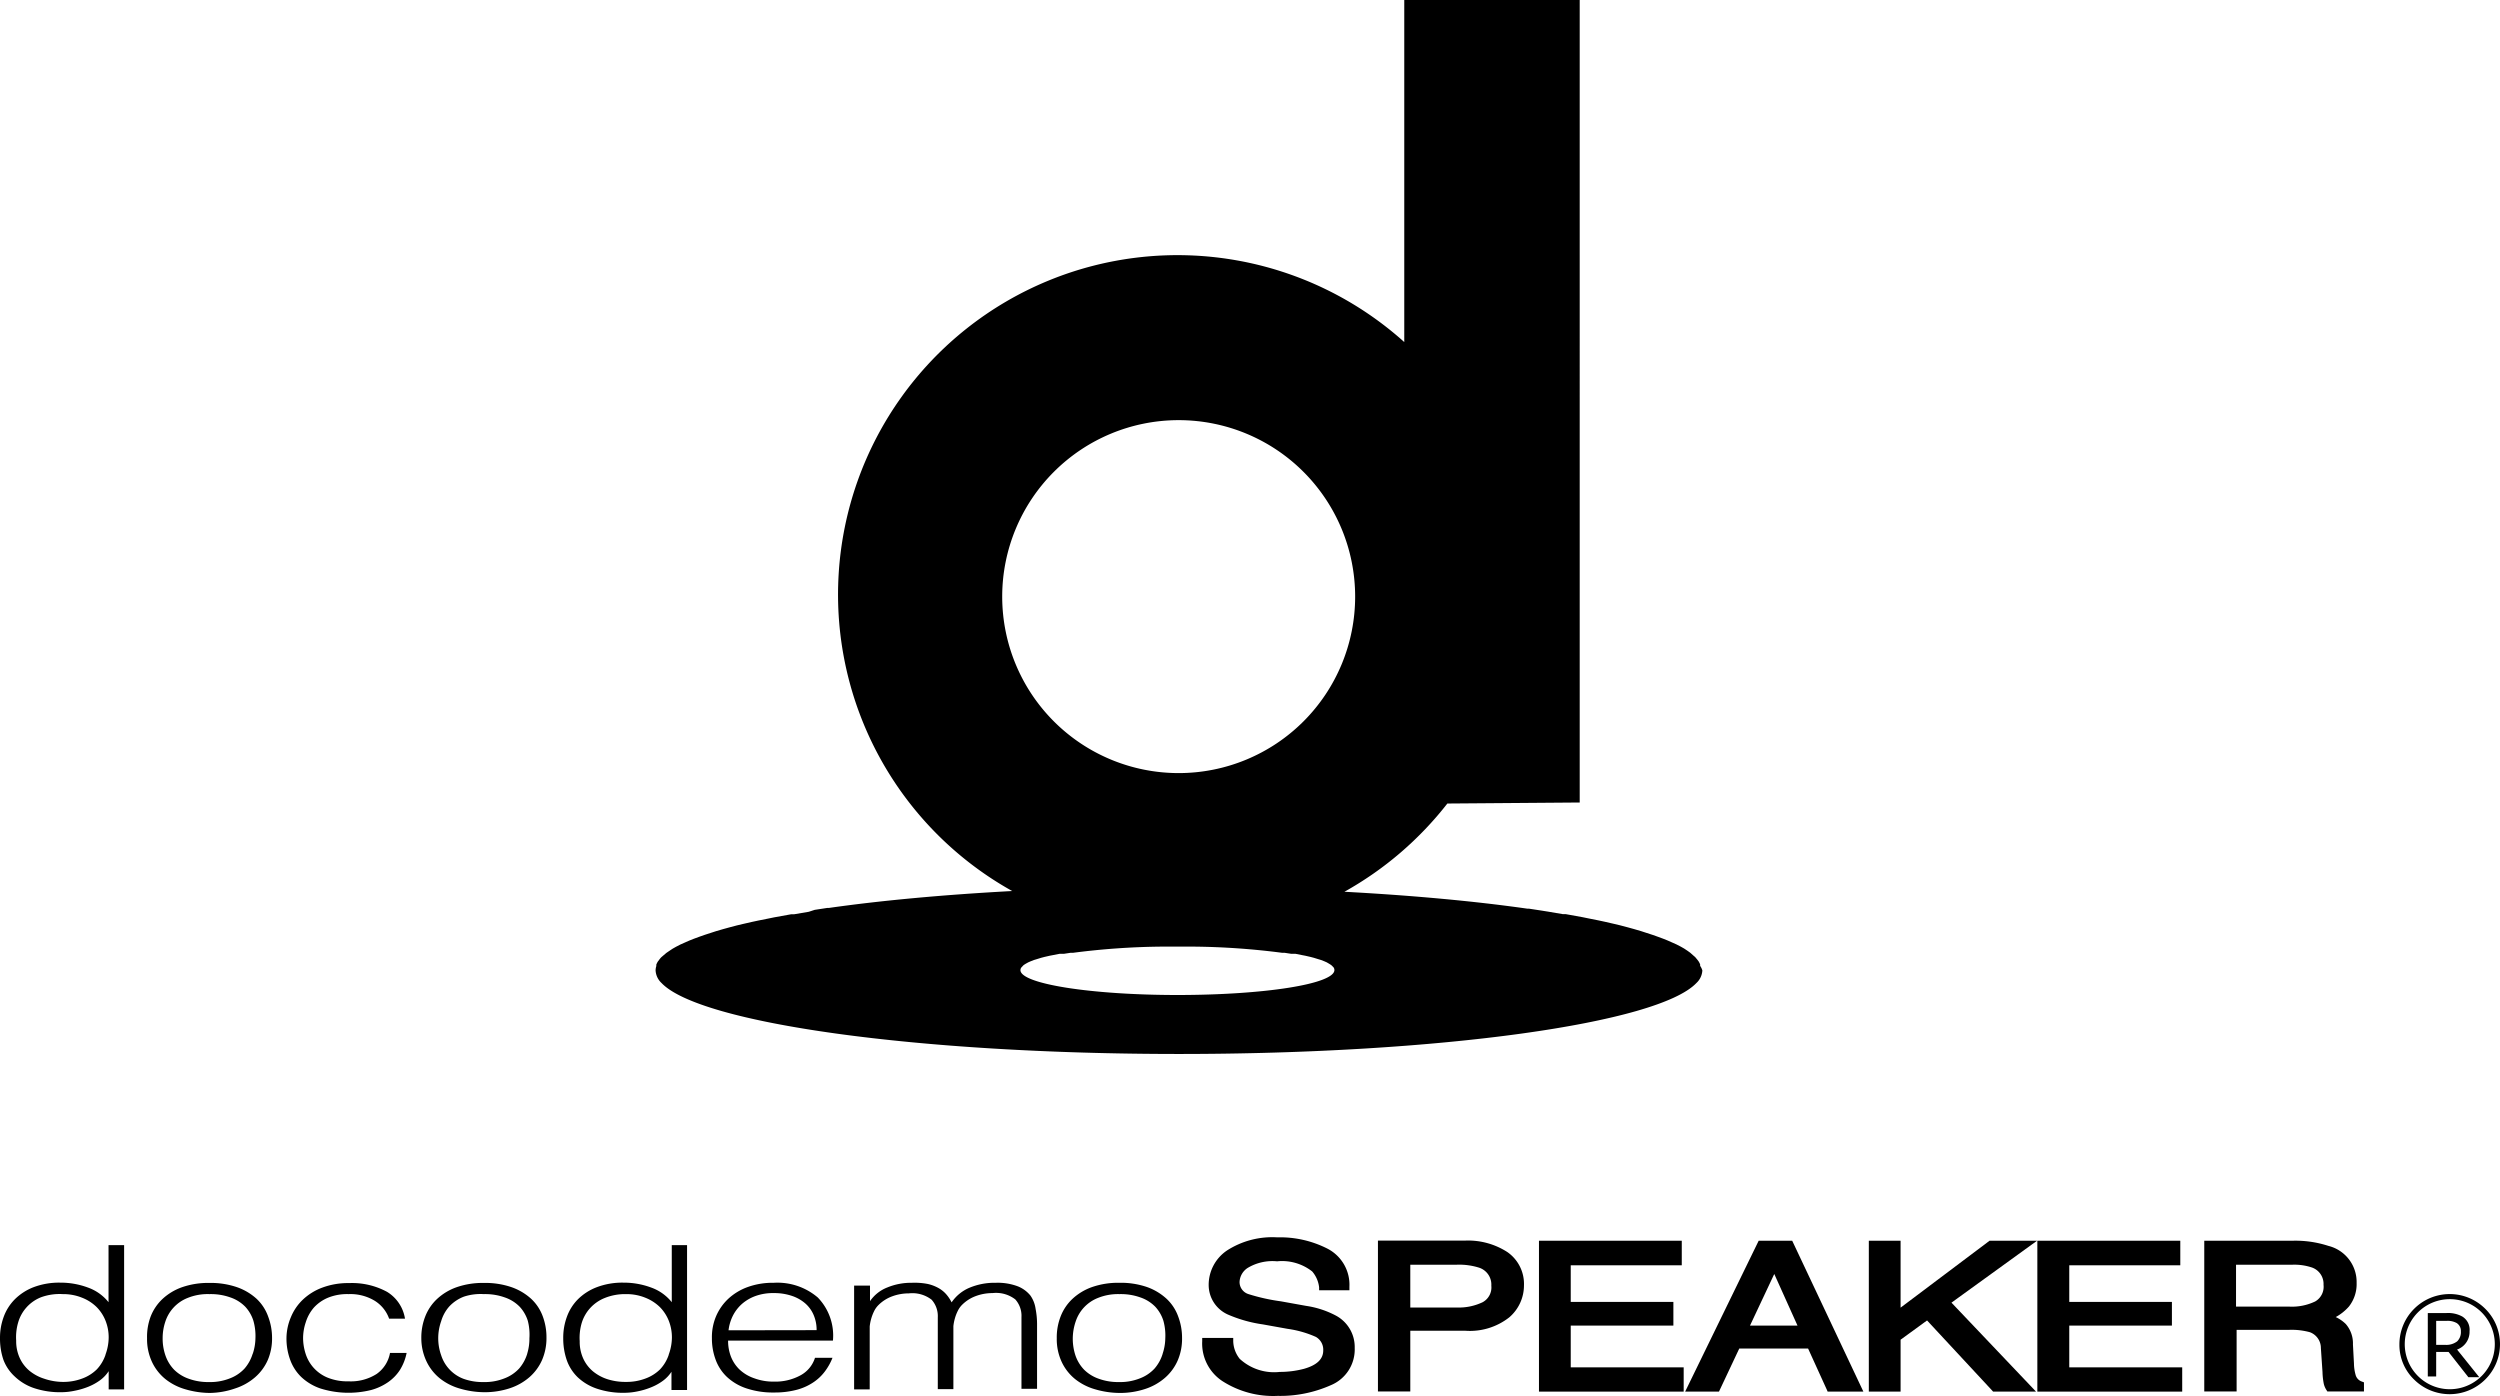 <svg xmlns="http://www.w3.org/2000/svg" viewBox="0 0 170 94.91"><title>logo_speaker_blk</title><g id="レイヤー_2" data-name="レイヤー 2"><g id="レイヤー_1-2" data-name="レイヤー 1"><path d="M7.38,88.55a3.13,3.13,0,0,0-1.41-1,5.32,5.32,0,0,0-1.87-.33,4.9,4.9,0,0,0-1.82.31A3.69,3.69,0,0,0,1,88.36a3.29,3.29,0,0,0-.75,1.19A4.12,4.12,0,0,0,0,91a4.51,4.51,0,0,0,.23,1.46A2.94,2.94,0,0,0,1,93.6a3.53,3.53,0,0,0,1.28.78,5.55,5.55,0,0,0,1.9.29,4.45,4.45,0,0,0,.9-.1A5,5,0,0,0,6,94.3a3.68,3.68,0,0,0,.8-.44,2.39,2.39,0,0,0,.59-.62h0v1.24H8.44V84.67H7.38Zm-.2,3.56a2.71,2.71,0,0,1-.59,1,2.74,2.74,0,0,1-1,.63,3.62,3.62,0,0,1-1.33.23A4,4,0,0,1,3,93.75a3,3,0,0,1-1-.54,2.47,2.47,0,0,1-.66-.87,2.74,2.74,0,0,1-.24-1.18,3.54,3.54,0,0,1,.14-1.25,2.62,2.62,0,0,1,1.56-1.7A3.69,3.69,0,0,1,4.27,88a3.39,3.39,0,0,1,1.3.24,2.94,2.94,0,0,1,1,.64,2.78,2.78,0,0,1,.61.94,3.05,3.05,0,0,1,.21,1.14A3.4,3.4,0,0,1,7.17,92.12Z"/><path d="M17.45,88.32a3.88,3.88,0,0,0-1.33-.79,5.48,5.48,0,0,0-1.88-.29,5.4,5.4,0,0,0-1.86.29,3.82,3.82,0,0,0-1.33.8,3.26,3.26,0,0,0-.8,1.18A3.92,3.92,0,0,0,10,91a3.67,3.67,0,0,0,.34,1.62,3.31,3.31,0,0,0,.91,1.16,3.89,3.89,0,0,0,1.35.69,6,6,0,0,0,1.66.25A5.44,5.44,0,0,0,16,94.41a3.87,3.87,0,0,0,1.35-.76,3.32,3.32,0,0,0,.86-1.17A3.72,3.72,0,0,0,18.5,91a4.1,4.1,0,0,0-.26-1.46A3.08,3.08,0,0,0,17.45,88.32Zm-.27,3.74a2.76,2.76,0,0,1-.55,1,2.62,2.62,0,0,1-1,.67,3.63,3.63,0,0,1-1.43.25,3.84,3.84,0,0,1-1.35-.22,2.65,2.65,0,0,1-1-.61,2.62,2.62,0,0,1-.59-.95,3.47,3.47,0,0,1-.2-1.21,3.53,3.53,0,0,1,.18-1.11,2.59,2.59,0,0,1,1.52-1.62A3.61,3.61,0,0,1,14.24,88a3.93,3.93,0,0,1,1.44.23,2.57,2.57,0,0,1,1,.63,2.52,2.52,0,0,1,.55.95A3.77,3.77,0,0,1,17.37,91,3.47,3.47,0,0,1,17.19,92.05Z"/><path d="M25.61,93.43a3.26,3.26,0,0,1-1.91.5,3.56,3.56,0,0,1-1.42-.25,2.6,2.6,0,0,1-1.5-1.63A3.57,3.57,0,0,1,20.61,91a3.42,3.42,0,0,1,.18-1.08,2.79,2.79,0,0,1,.55-1,2.71,2.71,0,0,1,1-.69A3.45,3.45,0,0,1,23.7,88a3.19,3.19,0,0,1,1.76.44,2.36,2.36,0,0,1,1,1.23h1.08a2.61,2.61,0,0,0-1.23-1.83,5,5,0,0,0-2.58-.59,5,5,0,0,0-1.82.31,3.87,3.87,0,0,0-1.32.82,3.46,3.46,0,0,0-.81,1.19A3.71,3.71,0,0,0,19.48,91a4.21,4.21,0,0,0,.25,1.46,3.07,3.07,0,0,0,.76,1.18,3.58,3.58,0,0,0,1.31.78,6.39,6.39,0,0,0,3.44.1,3.77,3.77,0,0,0,1.16-.54,3,3,0,0,0,.8-.83A3.46,3.46,0,0,0,27.65,92H26.52A2.22,2.22,0,0,1,25.61,93.43Z"/><path d="M36.12,88.32a3.87,3.87,0,0,0-1.33-.79,5.47,5.47,0,0,0-1.88-.29,5.41,5.41,0,0,0-1.86.29,3.82,3.82,0,0,0-1.33.8,3.24,3.24,0,0,0-.8,1.18A3.92,3.92,0,0,0,28.65,91,3.67,3.67,0,0,0,29,92.57a3.3,3.3,0,0,0,.91,1.16,3.9,3.9,0,0,0,1.35.69,6,6,0,0,0,1.66.25,5.44,5.44,0,0,0,1.75-.27A3.9,3.9,0,0,0,36,93.65a3.34,3.34,0,0,0,.86-1.17,3.74,3.74,0,0,0,.3-1.53,4.07,4.07,0,0,0-.26-1.46A3.07,3.07,0,0,0,36.12,88.32Zm-.27,3.74a2.76,2.76,0,0,1-.55,1,2.61,2.61,0,0,1-1,.67,3.62,3.62,0,0,1-1.43.25,3.83,3.83,0,0,1-1.35-.22A2.54,2.54,0,0,1,30,92.16a3.44,3.44,0,0,1-.2-1.21A3.49,3.49,0,0,1,30,89.84a2.61,2.61,0,0,1,.55-1,2.67,2.67,0,0,1,1-.67A3.63,3.63,0,0,1,32.9,88a3.94,3.94,0,0,1,1.44.23,2.56,2.56,0,0,1,1,.63,2.52,2.52,0,0,1,.55.95A3.77,3.77,0,0,1,36,91,3.47,3.47,0,0,1,35.85,92.05Z"/><path d="M45.68,88.55a3.13,3.13,0,0,0-1.41-1,5.32,5.32,0,0,0-1.87-.33,4.89,4.89,0,0,0-1.82.31,3.69,3.69,0,0,0-1.28.82,3.27,3.27,0,0,0-.75,1.19A4.12,4.12,0,0,0,38.3,91a4.51,4.51,0,0,0,.23,1.46,3,3,0,0,0,.74,1.18,3.53,3.53,0,0,0,1.29.78,5.53,5.53,0,0,0,1.9.29,4.47,4.47,0,0,0,.91-.1,5,5,0,0,0,.9-.27,3.64,3.64,0,0,0,.8-.44,2.36,2.36,0,0,0,.59-.62h0v1.24h1.06V84.67H45.68Zm-.2,3.56a2.69,2.69,0,0,1-.59,1,2.75,2.75,0,0,1-1,.63,3.61,3.61,0,0,1-1.33.23,4,4,0,0,1-1.24-.18,3,3,0,0,1-1-.54,2.48,2.48,0,0,1-.66-.87,2.76,2.76,0,0,1-.24-1.18,3.57,3.57,0,0,1,.14-1.25,2.66,2.66,0,0,1,.57-1,2.69,2.69,0,0,1,1-.69A3.68,3.68,0,0,1,42.57,88a3.38,3.38,0,0,1,1.3.24,3,3,0,0,1,1,.64,2.78,2.78,0,0,1,.61.94,3.08,3.08,0,0,1,.21,1.14A3.44,3.44,0,0,1,45.47,92.12Z"/><path d="M55.61,88.23a4.22,4.22,0,0,0-3-1,5,5,0,0,0-1.77.29,3.88,3.88,0,0,0-1.32.8,3.55,3.55,0,0,0-.83,1.19A3.66,3.66,0,0,0,48.41,91a4.14,4.14,0,0,0,.25,1.45,3.06,3.06,0,0,0,.76,1.17,3.59,3.59,0,0,0,1.31.78,5.64,5.64,0,0,0,1.9.29,5.84,5.84,0,0,0,1.53-.18,3.73,3.73,0,0,0,1.13-.5,3.15,3.15,0,0,0,.8-.75,3.92,3.92,0,0,0,.52-.93H55.42a2.06,2.06,0,0,1-1,1.2,3.58,3.58,0,0,1-1.79.42,3.72,3.72,0,0,1-1.35-.23,2.75,2.75,0,0,1-1-.6,2.47,2.47,0,0,1-.58-.88,3,3,0,0,1-.19-1.08h7.13A3.72,3.72,0,0,0,55.61,88.23Zm-6.07,2.23a3,3,0,0,1,.3-1,2.71,2.71,0,0,1,.61-.79,2.9,2.9,0,0,1,.92-.54,3.49,3.49,0,0,1,1.25-.2,3.72,3.72,0,0,1,1.26.2,2.67,2.67,0,0,1,.91.53,2.18,2.18,0,0,1,.55.79,2.58,2.58,0,0,1,.19,1Z"/><path d="M70.07,88.1a2.11,2.11,0,0,0-.86-.63,3.89,3.89,0,0,0-1.5-.24,4.41,4.41,0,0,0-1.77.33,2.76,2.76,0,0,0-1.23,1,2.66,2.66,0,0,0-.35-.53,2,2,0,0,0-.52-.43,2.73,2.73,0,0,0-.75-.29A4.68,4.68,0,0,0,62,87.23a4.23,4.23,0,0,0-1.67.32,2.54,2.54,0,0,0-1.17.93h0V87.42H58.08v7.06h1.06v-3.8c0-.15,0-.3,0-.48a3.09,3.09,0,0,1,.1-.52,2.93,2.93,0,0,1,.19-.5,1.51,1.51,0,0,1,.29-.42,2.59,2.59,0,0,1,.95-.61,3.27,3.27,0,0,1,1.13-.2,2.14,2.14,0,0,1,1.55.43,1.67,1.67,0,0,1,.42,1.2v4.88h1.06v-3.8c0-.15,0-.3,0-.48a3.09,3.09,0,0,1,.1-.52,2.82,2.82,0,0,1,.19-.5,1.54,1.54,0,0,1,.29-.42,2.58,2.58,0,0,1,.95-.61,3.27,3.27,0,0,1,1.13-.2,2.14,2.14,0,0,1,1.55.43,1.67,1.67,0,0,1,.42,1.2v4.88h1.06V90a5.47,5.47,0,0,0-.1-1A2.07,2.07,0,0,0,70.07,88.1Z"/><path d="M79.33,88.32A3.89,3.89,0,0,0,78,87.52a5.47,5.47,0,0,0-1.88-.29,5.41,5.41,0,0,0-1.86.29,3.82,3.82,0,0,0-1.33.8,3.25,3.25,0,0,0-.8,1.18A3.92,3.92,0,0,0,71.86,91a3.67,3.67,0,0,0,.34,1.62,3.3,3.3,0,0,0,.91,1.16,3.89,3.89,0,0,0,1.35.69,6,6,0,0,0,1.66.25,5.43,5.43,0,0,0,1.75-.27,3.88,3.88,0,0,0,1.35-.76,3.32,3.32,0,0,0,.86-1.17,3.72,3.72,0,0,0,.3-1.53,4.1,4.1,0,0,0-.26-1.46A3.07,3.07,0,0,0,79.33,88.32Zm-.27,3.74a2.75,2.75,0,0,1-.55,1,2.62,2.62,0,0,1-1,.67,3.63,3.63,0,0,1-1.43.25,3.83,3.83,0,0,1-1.35-.22,2.65,2.65,0,0,1-1-.61,2.62,2.62,0,0,1-.59-.95,3.61,3.61,0,0,1,0-2.32,2.59,2.59,0,0,1,1.52-1.62A3.62,3.62,0,0,1,76.12,88a3.93,3.93,0,0,1,1.44.23,2.57,2.57,0,0,1,1,.63,2.52,2.52,0,0,1,.55.95A3.73,3.73,0,0,1,79.24,91,3.43,3.43,0,0,1,79.06,92.05Z"/><path d="M90.82,89.45a6.26,6.26,0,0,0-2-.65l-1.72-.31A13.09,13.09,0,0,1,84.9,88a.86.86,0,0,1-.61-.83,1.2,1.2,0,0,1,.55-.95,3.27,3.27,0,0,1,2-.45,3.31,3.31,0,0,1,2.39.69,2,2,0,0,1,.47,1.08l0,.2h2.06v-.24a2.76,2.76,0,0,0-1.49-2.59,7.1,7.1,0,0,0-3.42-.77,5.68,5.68,0,0,0-3.41.89,2.82,2.82,0,0,0-1.25,2.36,2.2,2.2,0,0,0,1.31,2,9.2,9.2,0,0,0,2.38.67l1.67.3a7.13,7.13,0,0,1,1.93.55,1,1,0,0,1,.5.92c0,.59-.43,1-1.31,1.25a6.42,6.42,0,0,1-1.64.21,3.45,3.45,0,0,1-2.73-.89,2,2,0,0,1-.44-1.2l0-.22H81.75v.23a3.06,3.06,0,0,0,1.38,2.71,6.4,6.4,0,0,0,3.76,1,8.46,8.46,0,0,0,3.59-.72,2.63,2.63,0,0,0,1.64-2.54A2.42,2.42,0,0,0,90.82,89.45Z"/><path d="M102.5,85.14a4.93,4.93,0,0,0-2.87-.78H93.7V94.62h2.2V90.49h3.73a4.33,4.33,0,0,0,3-.91,2.86,2.86,0,0,0,1-2.17A2.64,2.64,0,0,0,102.5,85.14ZM95.9,86h3.17a4.53,4.53,0,0,1,1.47.19,1.21,1.21,0,0,1,.87,1.24,1.14,1.14,0,0,1-.59,1.12,3.74,3.74,0,0,1-1.76.36H95.9Z"/><polygon points="106.81 90.14 113.79 90.14 113.79 88.53 106.81 88.53 106.81 86.04 114.36 86.04 114.36 84.37 104.65 84.37 104.65 94.63 114.49 94.63 114.49 92.98 106.81 92.98 106.81 90.14"/><path d="M119.59,84.37l-5,10.26h2.3l1.38-2.93h4.68l1.27,2.79.06.14h2.43l-4.84-10.26Zm2.64,5.77H119l1.65-3.51Z"/><polygon points="135.29 84.37 129.24 88.92 129.24 84.37 127.08 84.37 127.08 94.63 129.24 94.63 129.24 91.1 131.04 89.79 135.46 94.55 135.53 94.63 138.45 94.63 132.7 88.58 138.52 84.37 135.29 84.37"/><polygon points="140.71 90.14 147.69 90.14 147.69 88.53 140.71 88.53 140.71 86.04 148.26 86.04 148.26 84.37 138.54 84.37 138.54 94.63 148.39 94.63 148.39 92.98 140.71 92.98 140.71 90.14"/><path d="M160.18,93.49a3,3,0,0,1-.11-.76L160,91.42a2,2,0,0,0-.49-1.39,2.45,2.45,0,0,0-.68-.47,3.29,3.29,0,0,0,.9-.72,2.47,2.47,0,0,0,.52-1.6,2.53,2.53,0,0,0-1.92-2.52,7.24,7.24,0,0,0-2.44-.35h-6V94.62h2.2V90.43h3.57a4.69,4.69,0,0,1,1.41.16,1.14,1.14,0,0,1,.75,1.08l.11,1.63a4.66,4.66,0,0,0,.09.81,1.39,1.39,0,0,0,.17.4l.07.11h2.49V94l-.16-.06A.65.65,0,0,1,160.18,93.49ZM158,87.37a1.15,1.15,0,0,1-.57,1.13,3.65,3.65,0,0,1-1.75.35h-3.63V86h3.85a3.78,3.78,0,0,1,1.28.18A1.18,1.18,0,0,1,158,87.37Z"/><path d="M167.93,90.52a1.05,1.05,0,0,0-.5-1,2,2,0,0,0-1.11-.23h-1.23v4.31h.57V91.93h.84l1.35,1.72h.74l-1.51-1.88A1.28,1.28,0,0,0,167.93,90.52Zm-1.67.93h-.6V89.82h.7a1.26,1.26,0,0,1,.7.15.63.63,0,0,1,.28.56.88.88,0,0,1-.25.68A1.21,1.21,0,0,1,166.26,91.45Z"/><path d="M169,89a3.42,3.42,0,0,0-5.84,2.41,3.27,3.27,0,0,0,1,2.4,3.43,3.43,0,0,0,4.83,0A3.38,3.38,0,0,0,169,89Zm-.25,4.57a3.06,3.06,0,0,1-4.33-4.33,3.06,3.06,0,0,1,4.33,4.33Z"/><path d="M115.61,65.68l0-.1a1.5,1.5,0,0,0-.1-.2l-.09-.12-.15-.18-.14-.12-.19-.17-.18-.13-.24-.16-.23-.13-.29-.15-.27-.12-.34-.15-.3-.12-.38-.14-.34-.12-.43-.14-.37-.12-.48-.14-.4-.11-.53-.14-.42-.1-.61-.14-.42-.09-.75-.15-.34-.07-1.16-.21-.2,0-1-.17-.44-.07-.85-.13h-.11c-3.57-.51-7.8-.9-12.44-1.15a23.21,23.21,0,0,0,7-6l9-.07V0H95.49V23.26A23.08,23.08,0,1,0,68.83,60.59c-4.65.25-8.89.64-12.47,1.15h-.11l-.85.13L55,62l-1,.17-.2,0-1.16.21-.34.07-.75.15-.42.09-.61.14-.42.1-.53.14-.4.11-.48.14-.37.12-.43.14-.34.12-.38.14-.3.12-.34.15-.27.12-.29.15-.23.13-.24.16-.19.13-.2.17-.14.12a1.8,1.8,0,0,0-.15.18l-.09.12a1.49,1.49,0,0,0-.1.2.9.9,0,0,0,0,.1,1,1,0,0,0-.05.3,1.26,1.26,0,0,0,.41.86c2.61,2.73,17.36,4.82,35.18,4.82h0c17.81,0,32.57-2.09,35.18-4.82a1.26,1.26,0,0,0,.41-.86A1.06,1.06,0,0,0,115.61,65.68ZM68.15,40.57a12,12,0,1,1,12,12A12,12,0,0,1,68.15,40.57ZM80.07,67.66c-5.9,0-10.68-.76-10.68-1.69a.32.32,0,0,1,.06-.18l.06-.06a.69.69,0,0,1,.12-.12l.11-.07.18-.1.16-.07.23-.09.2-.06.29-.09.23-.06.35-.08.26-.05.41-.08.29,0,.46-.07.17,0h0a50.16,50.16,0,0,1,6-.42h2.21a50.14,50.14,0,0,1,6,.42h0l.17,0,.46.07.29,0,.4.08.26.05.35.08.23.06.29.09.2.06.23.09.16.07.17.1.11.07a.8.8,0,0,1,.12.11l.06.06a.32.32,0,0,1,.06.18C90.75,66.91,86,67.66,80.07,67.66Z"/></g></g></svg>